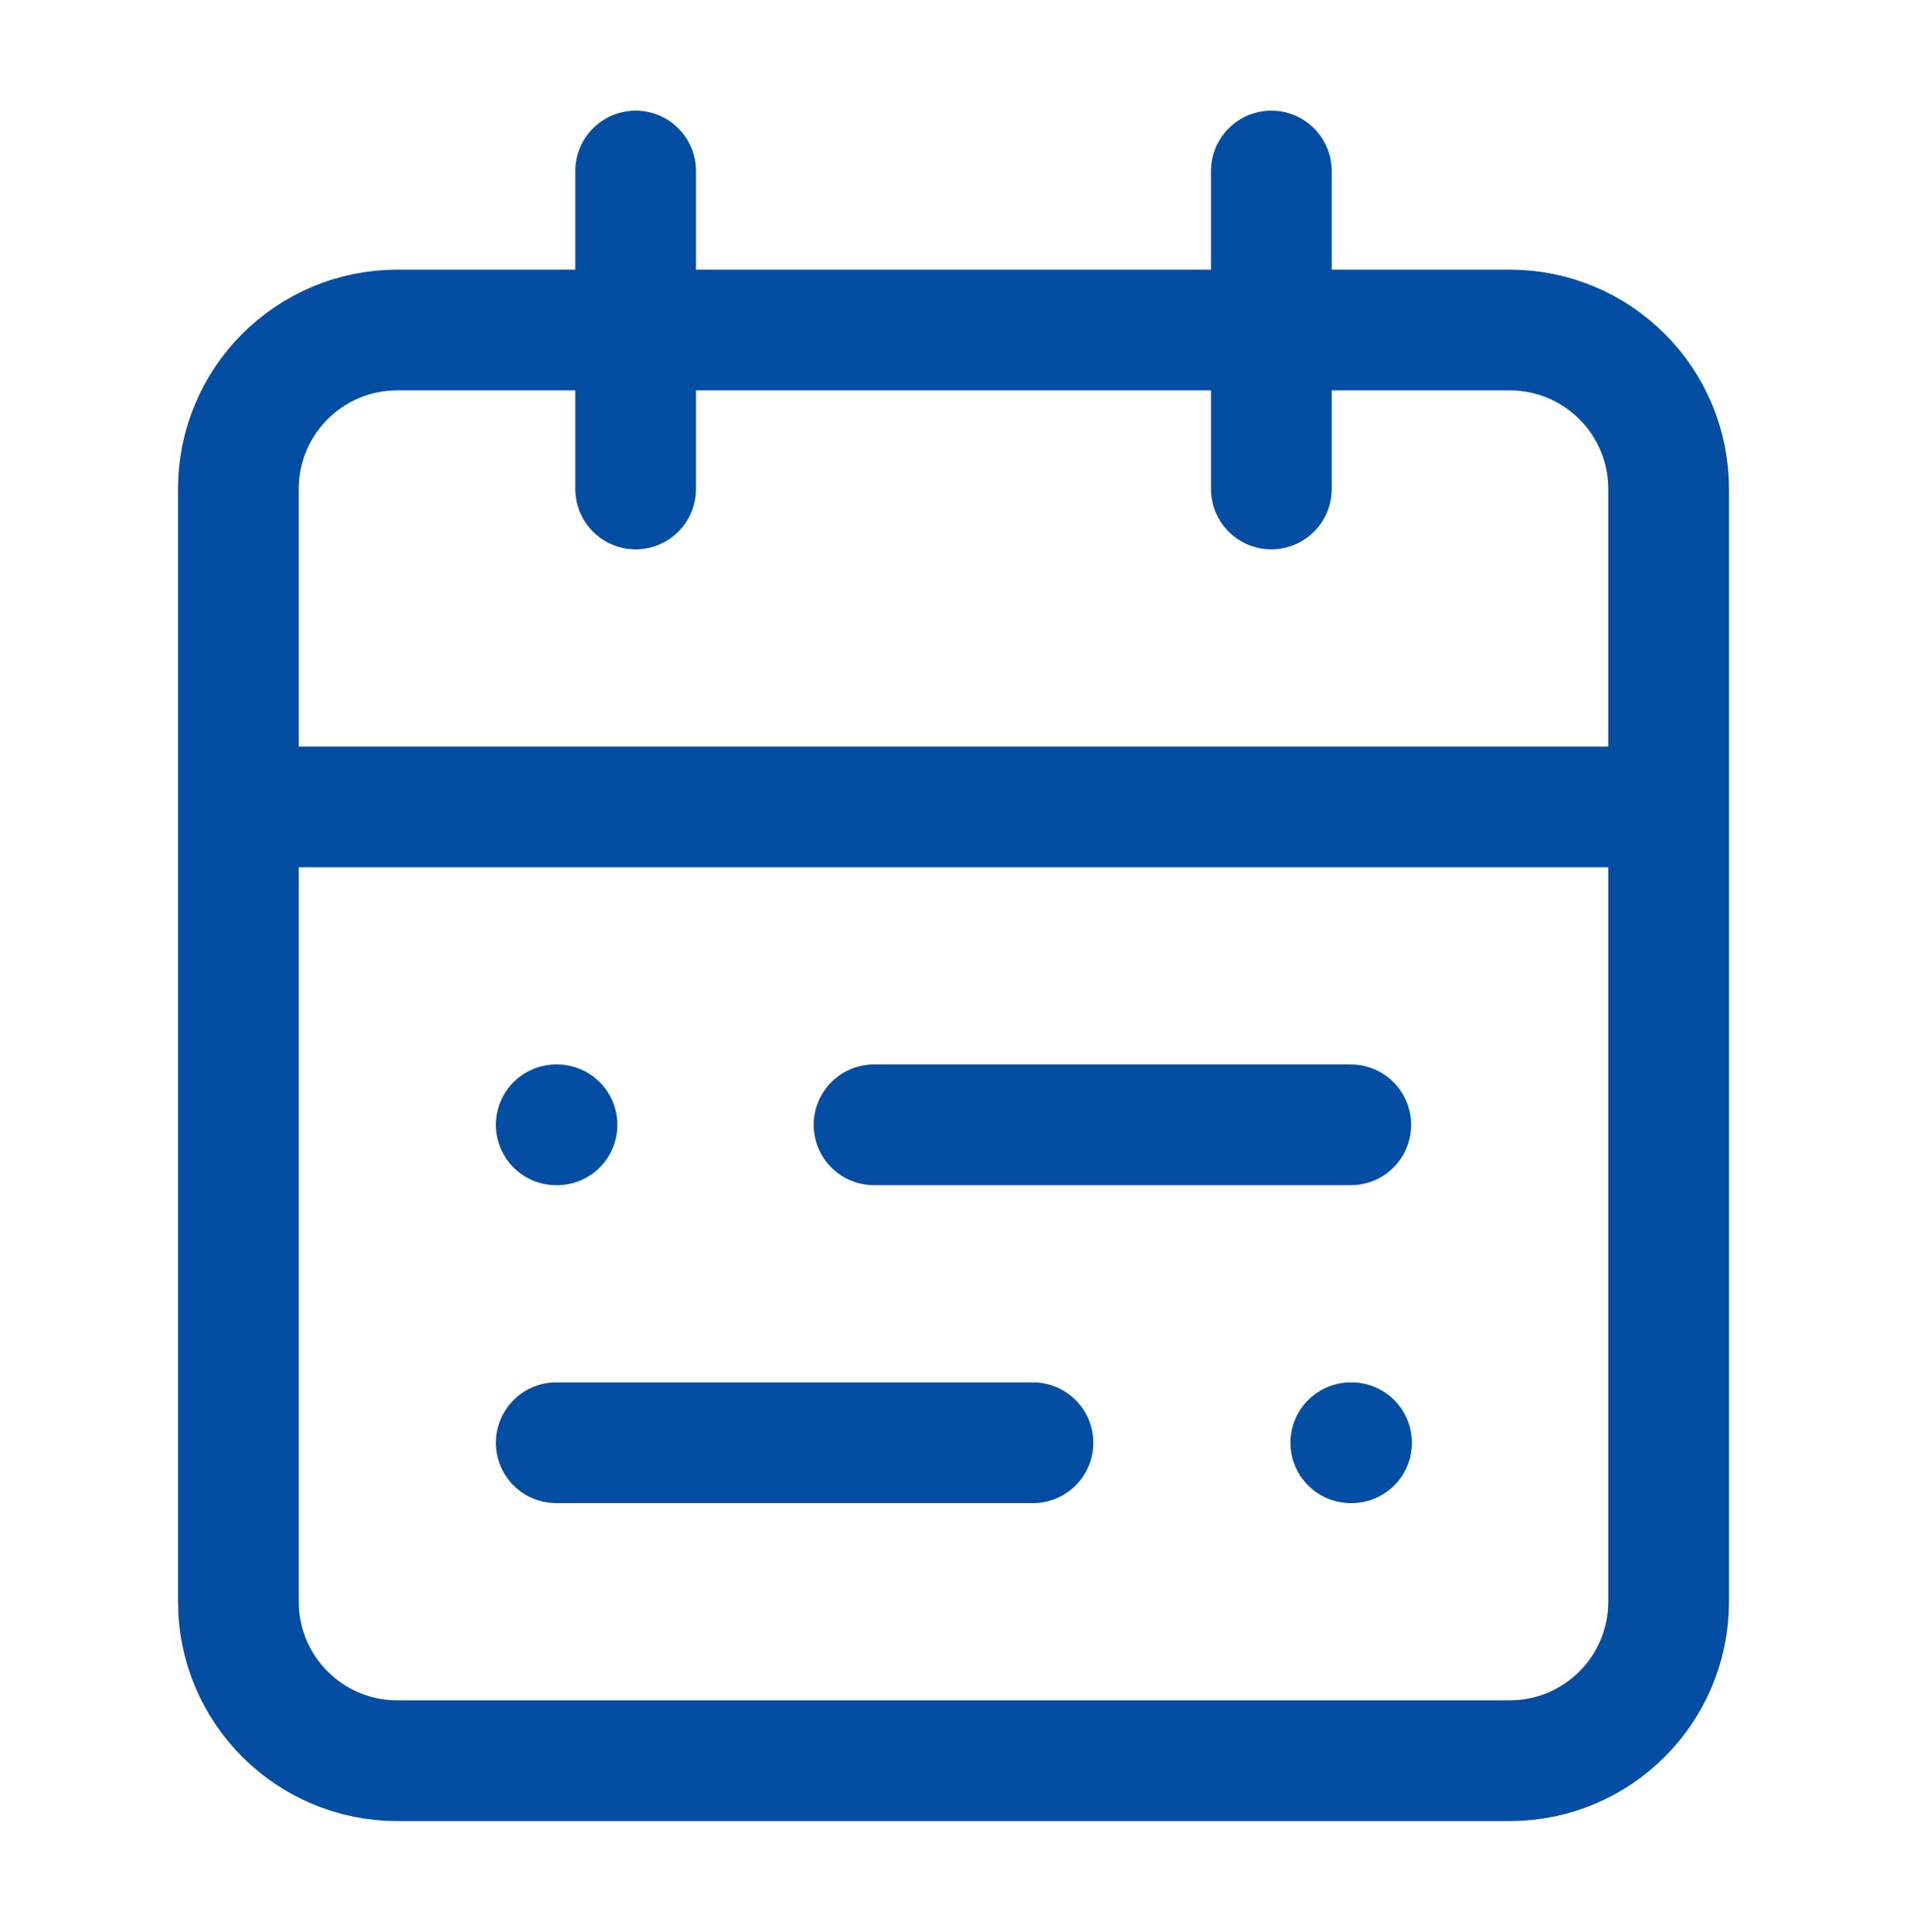 <svg xmlns="http://www.w3.org/2000/svg" width="79" height="80" viewBox="0 0 79 80" fill="none"><path d="M52.667 7.083V20.25M9.875 33.417H69.125M26.333 7.083V20.25M55.958 46.583H36.208M42.792 59.75H23.042M23.042 46.583H23.075M55.958 59.75H55.991M16.458 13.667H62.542C66.177 13.667 69.125 16.614 69.125 20.25V66.333C69.125 69.969 66.177 72.917 62.542 72.917H16.458C12.822 72.917 9.875 69.969 9.875 66.333V20.25C9.875 16.614 12.822 13.667 16.458 13.667Z" stroke="#034EA2" stroke-width="5" stroke-linecap="round" stroke-linejoin="round"></path></svg>